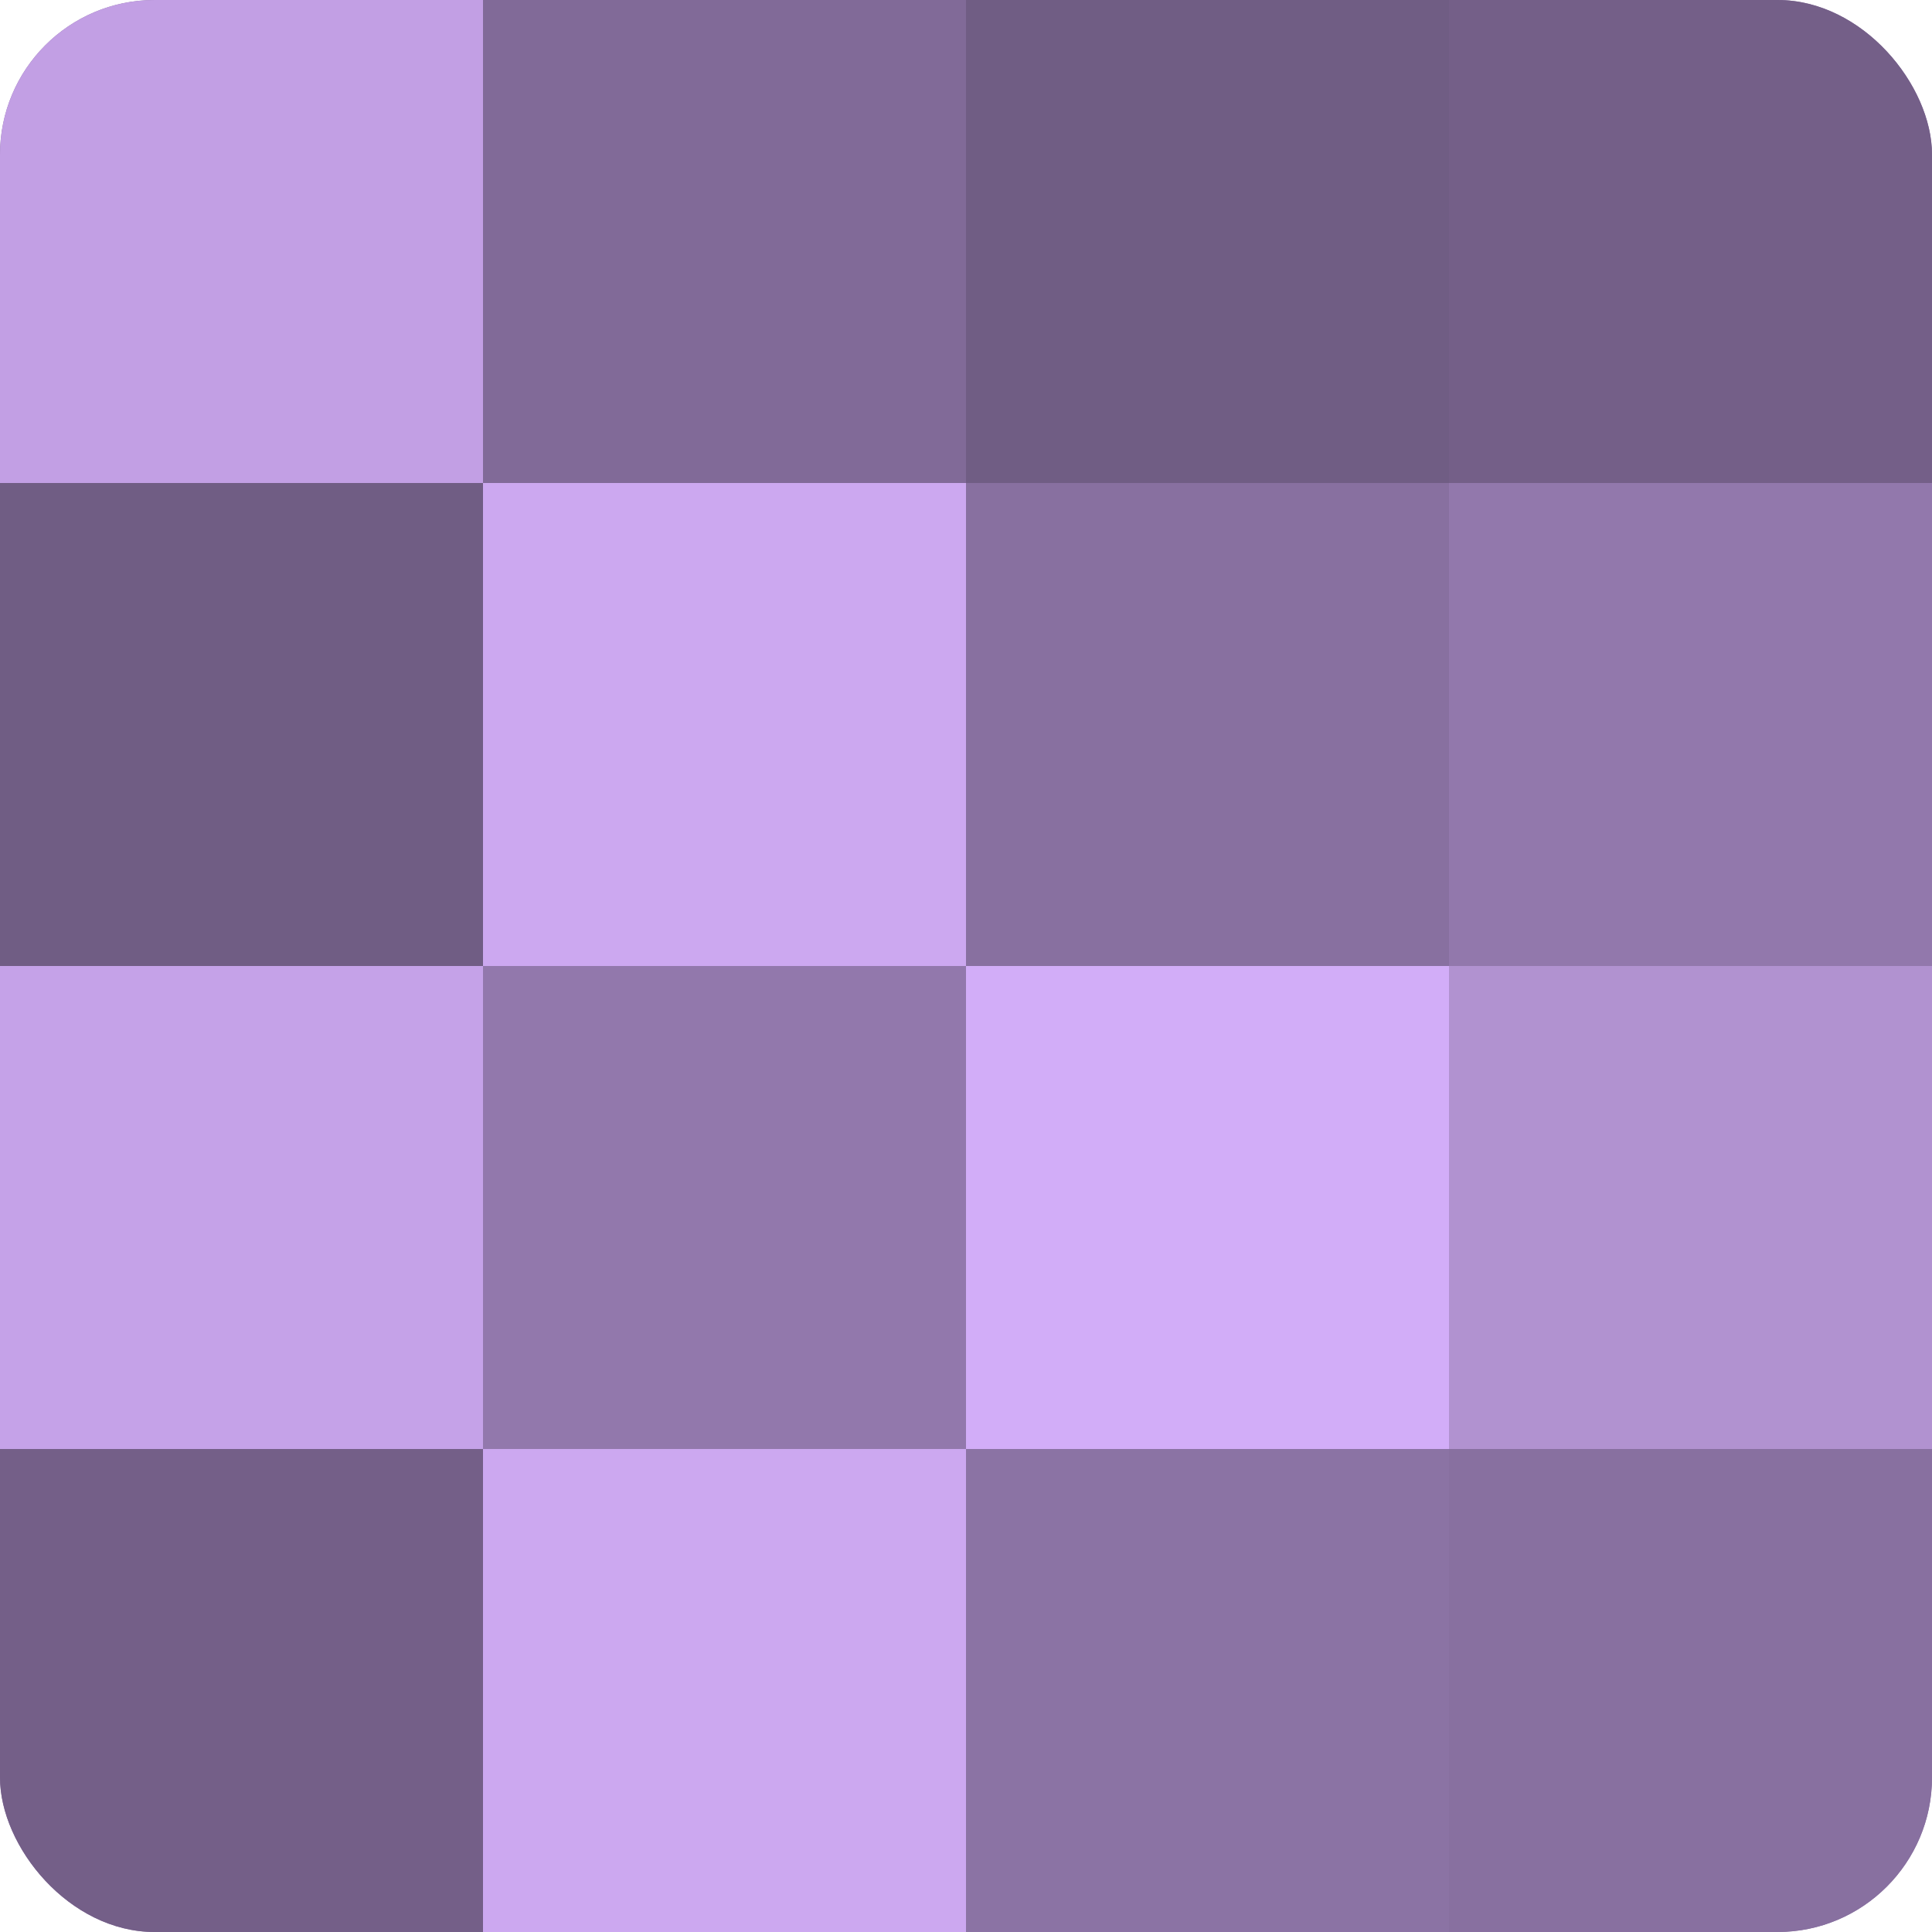 <?xml version="1.0" encoding="UTF-8"?>
<svg xmlns="http://www.w3.org/2000/svg" width="80" height="80" viewBox="0 0 100 100" preserveAspectRatio="xMidYMid meet"><defs><clipPath id="c" width="100" height="100"><rect width="100" height="100" rx="8" ry="8"/></clipPath></defs><g clip-path="url(#c)"><rect width="100" height="100" fill="#8870a0"/><rect width="25" height="25" fill="#c29fe4"/><rect y="25" width="25" height="25" fill="#705d84"/><rect y="50" width="25" height="25" fill="#c5a2e8"/><rect y="75" width="25" height="25" fill="#745f88"/><rect x="25" width="25" height="25" fill="#816a98"/><rect x="25" y="25" width="25" height="25" fill="#cca8f0"/><rect x="25" y="50" width="25" height="25" fill="#9278ac"/><rect x="25" y="75" width="25" height="25" fill="#cca8f0"/><rect x="50" width="25" height="25" fill="#705d84"/><rect x="50" y="25" width="25" height="25" fill="#8870a0"/><rect x="50" y="50" width="25" height="25" fill="#d2adf8"/><rect x="50" y="75" width="25" height="25" fill="#8b73a4"/><rect x="75" width="25" height="25" fill="#745f88"/><rect x="75" y="25" width="25" height="25" fill="#9278ac"/><rect x="75" y="50" width="25" height="25" fill="#b192d0"/><rect x="75" y="75" width="25" height="25" fill="#8870a0"/></g></svg>
